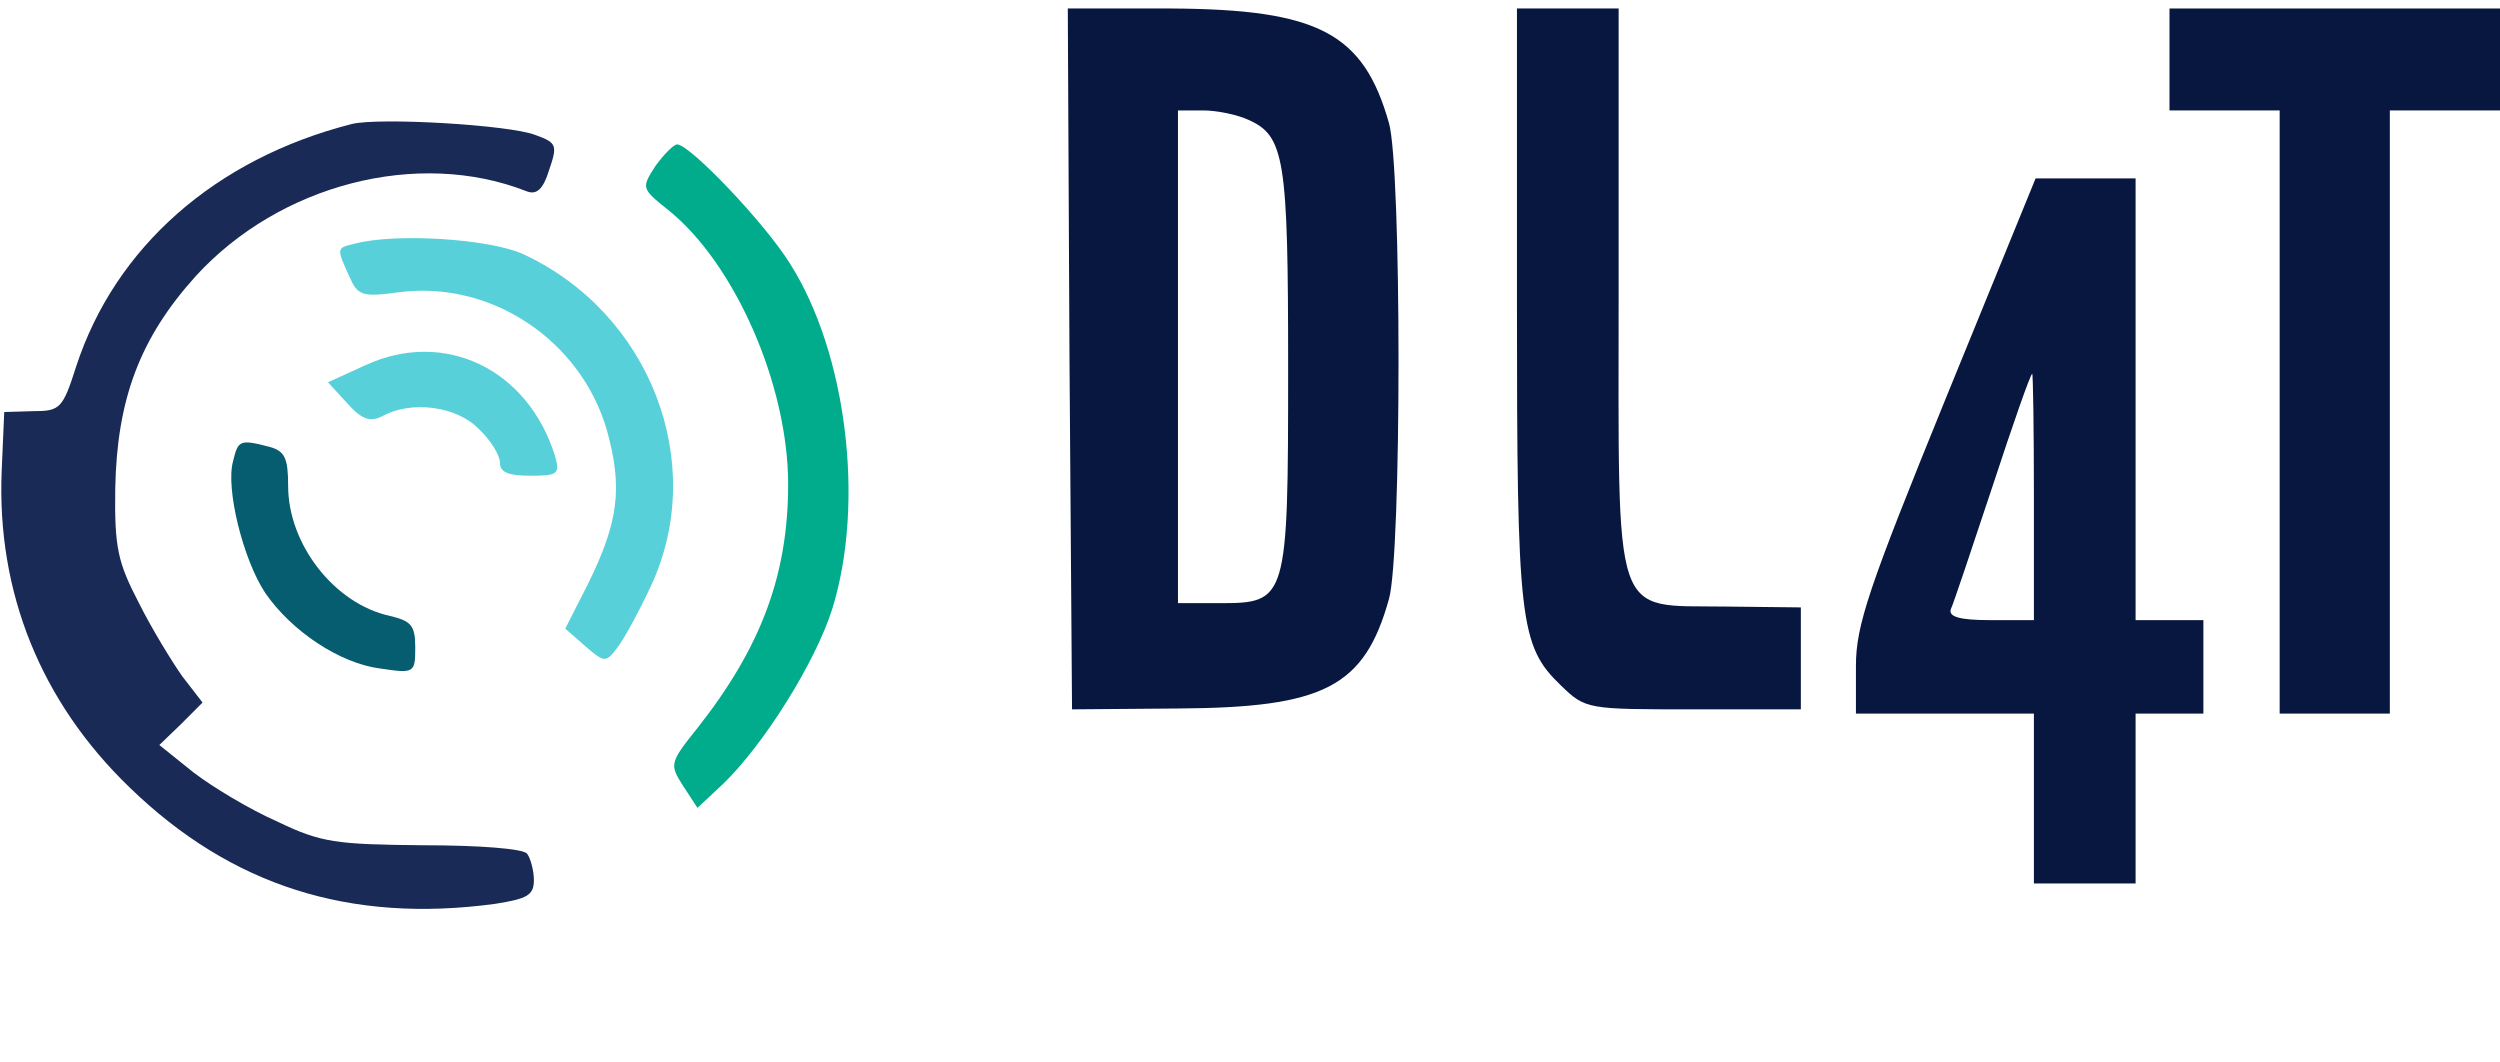 <svg xmlns="http://www.w3.org/2000/svg" width="412" height="175" viewBox="0 0 412 175" fill="none"><g clip-path="url(#clip0_246_397)"><path d="M176.252 59.08L176.671 116.9L194.129 116.76C218.151 116.62 224.854 113.26 228.905 98.7C231 91.28 231 27.72 228.905 20.3C224.715 5.46 217.313 1.54 193.012 1.4H175.973L176.252 59.08ZM205.721 19.74C211.726 22.4 212.285 26.18 212.285 60.62C212.285 98.98 212.145 99.4 200.972 99.4H194.129V58.8V18.2H198.319C200.553 18.2 203.905 18.9 205.721 19.74Z" fill="#081740"></path><path d="M249.993 49.84C249.993 102.48 250.412 106.4 257.256 112.98C261.306 116.9 261.585 116.9 279.043 116.9H296.78V108.5V100.1L284.35 99.96C265.496 99.68 266.752 103.32 266.752 47.46V1.4H258.373H249.993V49.84Z" fill="#081740"></path><path d="M357.532 9.8V18.2H366.61H375.688V67.9V117.6H384.766H393.844V67.9V18.2H402.922H412V9.8V1.4H384.766H357.532V9.8Z" fill="#081740"></path><path d="M57.959 20.44C35.474 26.18 18.994 40.74 12.57 60.34C10.335 67.34 9.916 67.76 5.447 67.76L0.698 67.9L0.279 77.56C-0.558 97.58 6.704 115.64 21.368 129.78C38.128 146.02 57.68 152.18 81.562 148.96C86.869 148.12 87.987 147.56 87.987 145.04C87.987 143.5 87.428 141.4 86.869 140.7C86.311 139.86 78.909 139.3 69.831 139.3C55.306 139.16 52.932 138.88 45.669 135.38C41.2 133.42 34.915 129.64 31.843 127.26L26.256 122.78L29.888 119.28L33.379 115.78L30.027 111.44C28.351 109.06 25 103.6 22.905 99.4C19.413 92.68 18.854 90.3 18.994 80.5C19.273 65.8 23.044 55.72 32.262 45.5C46.088 30.38 68.853 24.5 86.73 31.5C88.406 32.2 89.523 31.22 90.501 28C91.897 23.94 91.757 23.52 88.266 22.26C84.076 20.58 62.429 19.32 57.959 20.44Z" fill="#192A56"></path><path d="M107.958 27.439C105.723 30.939 105.723 31.079 109.913 34.439C120.946 43.119 129.885 63.279 129.885 79.799C129.885 94.779 125.416 106.679 114.941 119.979C110.332 125.719 110.332 125.999 112.567 129.499L114.941 133.139L119.131 129.219C125.835 122.779 134.354 109.199 137.147 100.379C142.594 82.879 139.521 58.099 130.164 43.399C125.974 36.679 113.684 23.799 111.589 23.799C111.03 23.799 109.355 25.479 107.958 27.439Z" fill="#01AC8C"></path><path d="M320.662 65.66C307.953 96.88 305.858 103.04 305.858 109.76V117.6H320.522H335.187V131.6V145.6H343.566H351.946V131.6V117.6H357.532H363.119V109.9V102.2H357.532H351.946V65.8V29.4H343.706H335.466L320.662 65.66ZM335.187 81.9V102.2H328.064C322.897 102.2 321.081 101.64 321.5 100.38C321.919 99.54 324.991 90.3 328.343 80.22C331.695 70 334.628 61.6 334.907 61.6C335.047 61.6 335.187 70.7 335.187 81.9Z" fill="#081740"></path><path d="M58.379 40.179C55.446 40.879 55.446 40.879 57.541 45.499C58.937 48.719 59.636 48.999 65.781 48.159C80.864 46.199 95.668 55.999 99.998 70.839C102.651 80.359 101.953 85.959 96.925 96.179L93.154 103.599L96.506 106.539C99.579 109.199 99.858 109.199 101.674 106.819C102.791 105.419 105.305 100.799 107.26 96.599C116.757 76.299 107.12 51.519 86.171 41.859C80.585 39.339 65.082 38.359 58.379 40.179Z" fill="#58D0D9"></path><path d="M60.194 60.2L54.049 63L57.261 66.5C59.635 69.16 61.032 69.58 62.987 68.6C67.736 65.94 75.277 66.92 78.909 70.7C80.864 72.52 82.4 75.04 82.4 76.3C82.4 77.84 83.797 78.4 87.428 78.4C91.897 78.4 92.316 78.12 91.478 75.18C87.009 60.76 73.182 54.18 60.194 60.2Z" fill="#58D0D9"></path><path d="M38.407 76.019C37.15 80.499 40.083 92.259 43.714 97.719C48.043 104.019 56.004 109.339 62.708 110.179C68.294 111.019 68.434 110.879 68.434 106.679C68.434 103.039 67.736 102.339 64.244 101.499C55.166 99.539 47.485 89.739 47.485 80.079C47.485 75.459 46.926 74.339 44.412 73.639C39.524 72.379 39.245 72.519 38.407 76.019Z" fill="#065D70"></path></g><defs><clipPath id="clip0_246_397"><rect width="412" height="175" fill="white"></rect></clipPath></defs></svg>